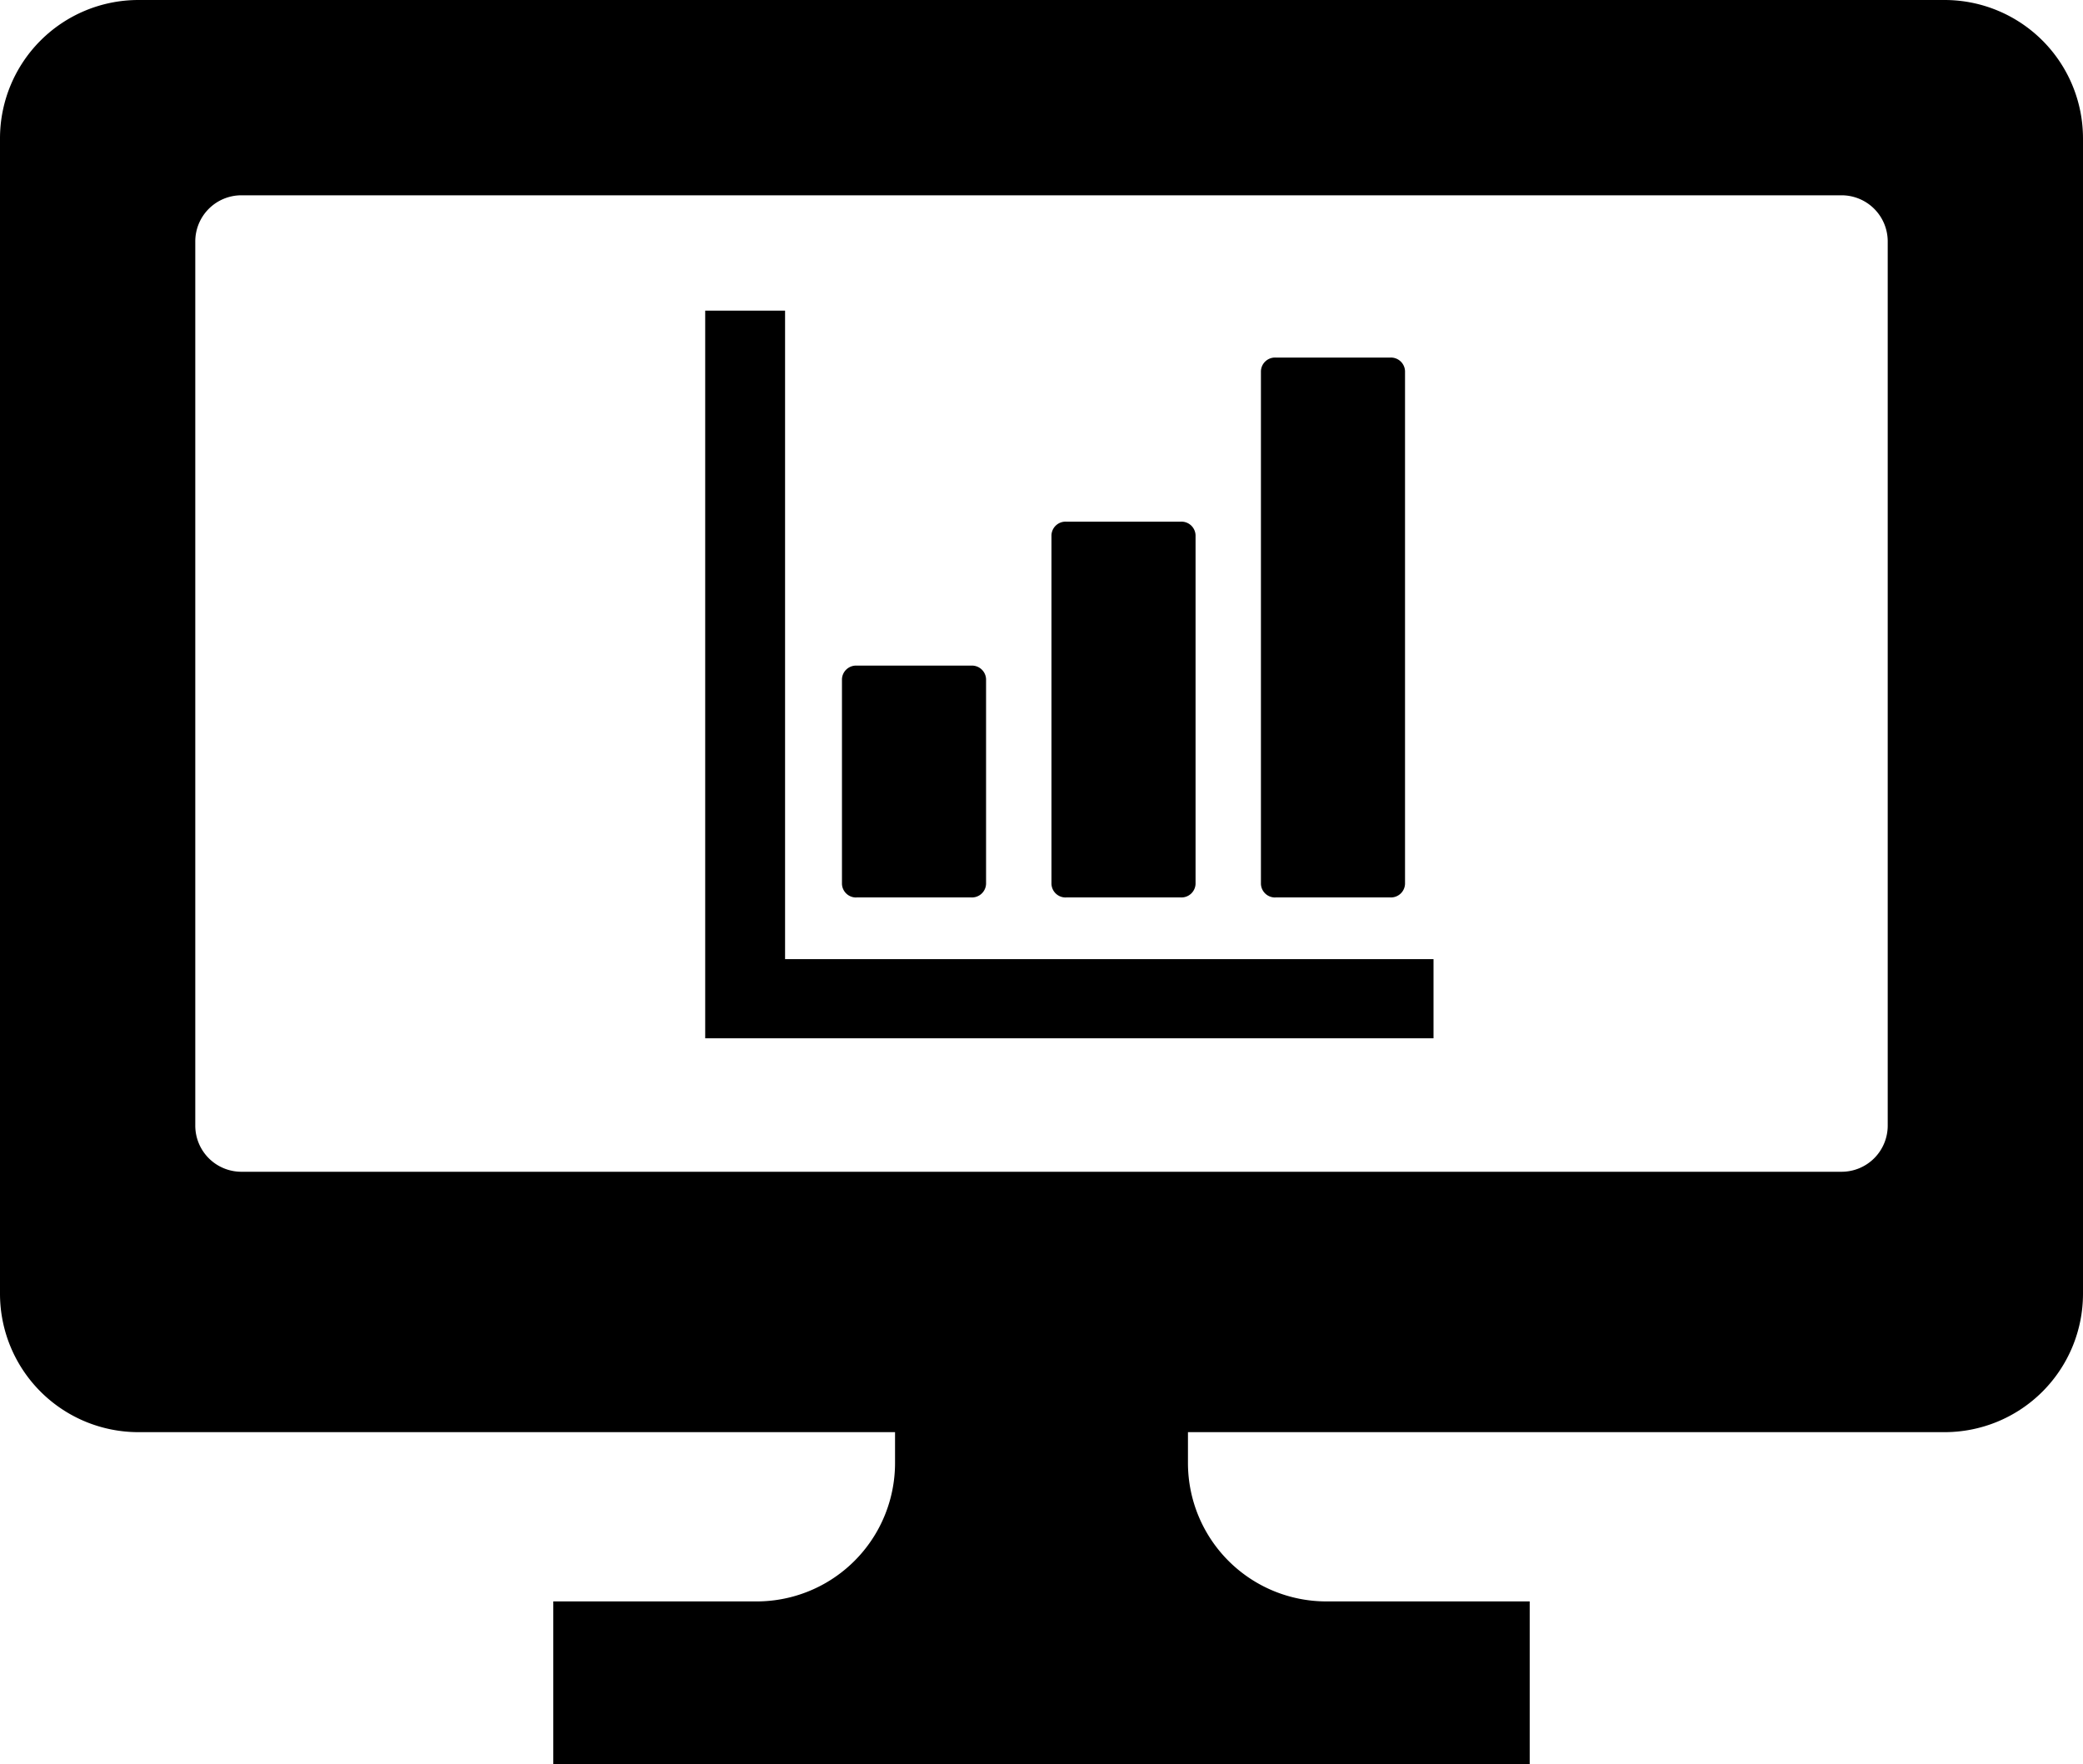 <?xml version="1.0" encoding="UTF-8"?> <svg xmlns="http://www.w3.org/2000/svg" xmlns:xlink="http://www.w3.org/1999/xlink" width="96" height="81.299" viewBox="0 0 96 81.299"><defs><clipPath id="clip-path"><rect id="長方形_213" data-name="長方形 213" width="96" height="81.299" fill="none"></rect></clipPath><clipPath id="clip-path-2"><rect id="長方形_216" data-name="長方形 216" width="34" height="34" transform="translate(0.056 -0.311)" fill="none"></rect></clipPath></defs><g id="グループ_145" data-name="グループ 145" transform="translate(-469.5 -3426.071)"><g id="グループ_113" data-name="グループ 113" transform="translate(469.5 3426.071)" clip-path="url(#clip-path)"><path id="パス_157" data-name="パス 157" d="M89.622,0H6.378A6.379,6.379,0,0,0,0,6.378V59.622A6.379,6.379,0,0,0,6.378,66H41.25v1.421A6.378,6.378,0,0,1,34.872,73.8H25.5v7.5h45V73.8H61.128a6.378,6.378,0,0,1-6.378-6.378V66H89.622A6.379,6.379,0,0,0,96,59.622V6.378A6.379,6.379,0,0,0,89.622,0M87,51.873A2.127,2.127,0,0,1,84.875,54H11.126A2.126,2.126,0,0,1,9,51.873V11.127A2.126,2.126,0,0,1,11.126,9H84.875A2.126,2.126,0,0,1,87,11.127Z" transform="translate(0 0)"></path></g><g id="グループ_122" data-name="グループ 122" transform="translate(501.945 3440.23)"><g id="グループ_121" data-name="グループ 121" transform="translate(0 0)" clip-path="url(#clip-path-2)"><path id="パス_164" data-name="パス 164" d="M24.884,72.96h5.295a.65.65,0,0,0,.673-.624V62.9a.65.65,0,0,0-.673-.624H24.884a.65.65,0,0,0-.673.624v9.438a.65.65,0,0,0,.673.624" transform="translate(-17.852 -45.761)"></path><path id="パス_165" data-name="パス 165" d="M61.638,54.339h5.295a.65.65,0,0,0,.673-.624V37.645a.65.65,0,0,0-.673-.624H61.638a.65.65,0,0,0-.673.624V53.716a.65.65,0,0,0,.673.624" transform="translate(-44.951 -27.14)"></path><path id="パス_166" data-name="パス 166" d="M98.392,33.112h5.295a.65.65,0,0,0,.673-.624V8.856a.65.65,0,0,0-.673-.624H98.392a.65.65,0,0,0-.673.624V32.489a.649.649,0,0,0,.673.624" transform="translate(-72.051 -5.913)"></path><path id="パス_167" data-name="パス 167" d="M32.533,29.885H3.737V0H0V33.622H33.622V29.885Z" transform="translate(0 0.156)"></path></g></g></g></svg> 